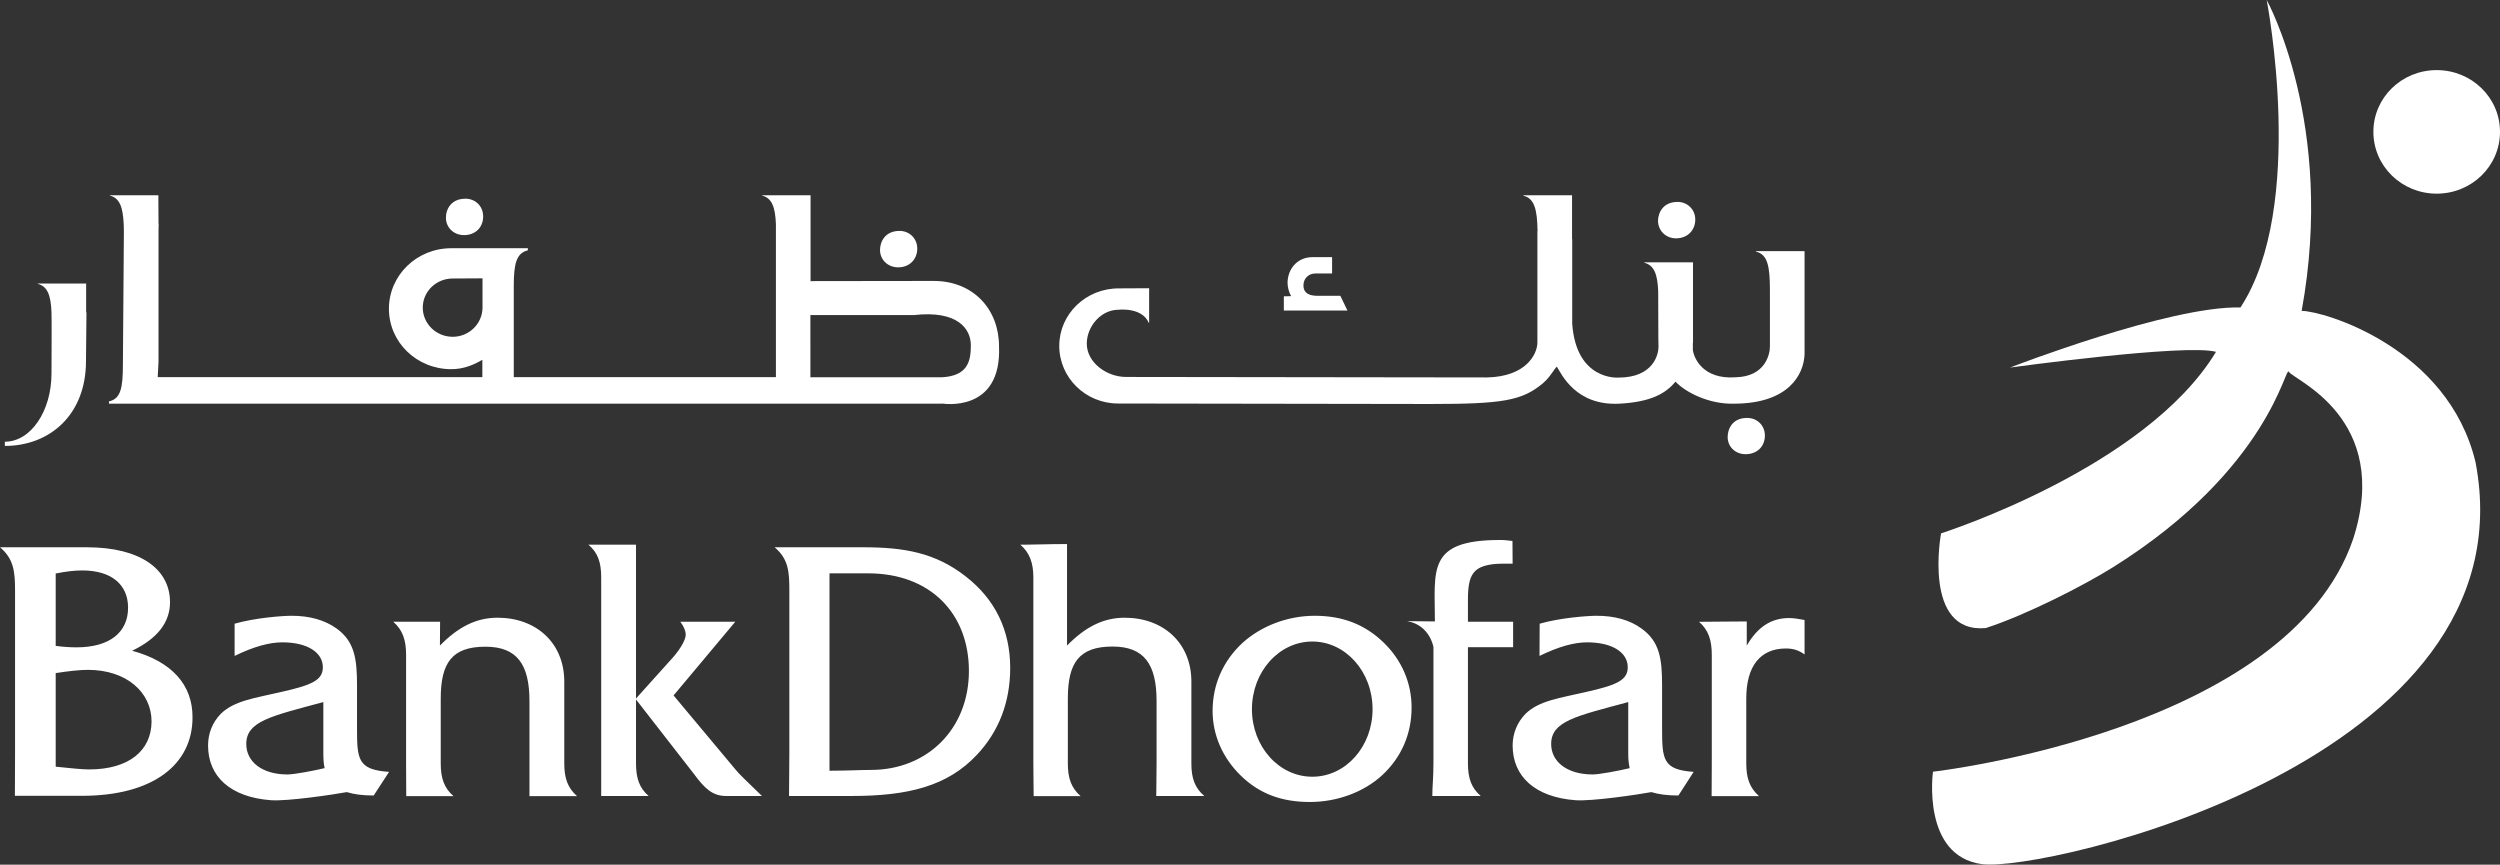 <svg version="1.2" xmlns="http://www.w3.org/2000/svg" viewBox="0 0 1544 534" width="1544" height="534">
	<rect x="0" y="0" width="1544" height="534" fill="#333333" stroke="none"/>
	<title>bd-logo-svg</title>
	<defs>
		<clipPath clipPathUnits="userSpaceOnUse" id="cp1">
			<path d="m0 0h1544v534h-1544z"/>
		</clipPath>
	</defs>
	<style>
		.s0 { fill: #ffffff } 
	</style>
	<g id="Clip-Path" clip-path="url(#cp1)">
		<g id="Layer">
			<path id="Layer" fill-rule="evenodd" class="s0" d="m118.9 443.1c0 28.9-24.1 48.4-68.4 48.4h-41.3c0-9.8 0.1-15.6 0.1-27.1v-99.5c0-11.6-0.7-19.7-9.3-26.9h53.6c33.2 0 51.4 13.6 51.4 33.9 0 12.5-7.8 22.5-23.4 30 24.6 6.7 37.4 21.1 37.3 41.2zm-84.5-44.2c4.6 0.6 8.8 0.9 12.8 0.9 20.6 0 31.9-9.3 31.9-24.5 0-14.2-10.2-23-28.3-23-4.6 0-10 0.6-16.4 1.9zm59.2 46.7c0-18-15.4-31.9-39.3-31.9-4.9 0-11.5 0.7-19.9 2v57.8c9 0.9 16 1.7 20.6 1.7 24.6 0 38.5-11.6 38.6-29.6zm146.7 31.1l-9.5 14.6c-6.7 0-12.2-0.7-16.6-2.1-8.1 1.5-36.9 5.8-47 5-25-1.9-38.7-14.7-38.7-33.8 0-7.4 2.7-14.2 7.8-19.5 8.4-8.2 20.9-9.7 37.6-13.6 18.1-4.1 25.5-7 25.5-15.2 0-9-9.3-15.4-25.1-15.4-7.8 0-17.6 2.6-29.4 8.4v-19.9c12.8-3.7 29.8-4.9 35.2-4.9 11.1 0 20.4 2.6 27.7 7.8 11.3 8.1 12.7 19 12.7 35.3v26.1c0 19.5 0.4 25.9 19.8 27.2zm-39.8-2.3c-0.6-2.5-0.8-5.5-0.8-8.8v-32c-32.3 8.7-47.6 11.8-47.6 25.9 0 10.9 9.7 18.8 25.4 18.8 4.3 0 16.3-2.3 23-3.9zm845.5 2.3l-9.4 14.6c-6.8 0-12.3-0.7-16.7-2.1-8.1 1.5-36.9 5.8-47 5-24.9-1.9-38.7-14.7-38.7-33.8 0-7.4 2.8-14.2 7.9-19.5 8.4-8.2 20.9-9.7 37.7-13.6 18.1-4.1 25.5-7 25.5-15.2 0-9-9.3-15.4-25.1-15.4-7.9 0-17.6 2.6-29.4 8.4l0.1-19.9c12.7-3.7 29.9-4.9 35.2-4.9 11.1 0 20.4 2.6 27.6 7.8 11.4 8.1 12.8 19 12.8 35.3v26.1c0 19.5 0.4 25.9 19.5 27.2zm-39.5-2.3c-0.6-2.5-0.9-5.5-0.9-8.8v-32c-32.3 8.7-47.6 11.8-47.6 25.9 0 10.9 9.8 18.8 25.6 18.8 4.2 0 16.3-2.3 22.9-3.9zm-650.1 17.3h-29.4c0-6.9 0-11.1 0-20.2v-38.5c0-22.7-7.7-33.6-27.2-33.6-20.7 0-27.6 10-27.6 32.1v40c0 9.1 2.1 15.2 7.9 20.2h-29.2c0-6.6-0.1-11.1-0.1-20.2v-67.1c0-9.1-2.1-15.3-7.9-20.4h2.5c7.7 0 16.3 0 26.4 0l-0.1 14.7c11.2-11.4 22.3-17.2 35.6-17.2 23.8 0 41.2 15.5 41.2 39.5v50.5c0 9.1 2.1 15.1 7.9 20.2zm114.2-0.1h-22.2c-8.4 0-13.3-4.8-19.5-13.2l-36.1-46.4v39.4c0 9.1 2 15.2 7.8 20.2h-29.3c0-7 0-126 0-135.1 0-9-2-15.2-7.9-20.1h2.1c7.5 0 15.3 0 27.3 0v95l23.2-25.8c5-5.9 7.5-10.9 7.5-13.6 0-2.4-1.2-5.1-3.3-8h33.9l-38.1 45.5 38.2 45.7c1.9 2.5 7.6 7.9 16.4 16.4zm153.3-79.1c0 21.1-7 39.3-20.6 53.7-18.1 19.3-42.3 25.4-77.5 25.4h-38.5c0-8 0.2-15.6 0.2-27.2v-99.4c0-11.6-0.4-19.7-9.1-27h54.8c25.3 0 44.5 3.4 63.1 17.9 18.1 14 27.6 33.1 27.6 56.6zm-25.5 1.9c0-35.6-23.9-60.3-62.2-60.3h-23.9v121.9c10.9 0 19.3-0.5 25.6-0.5 34.8 0 60.5-25.3 60.5-61.1zm145.4 77.2h-29.7c0-5.9 0.2-11.1 0.2-20.2v-38.5c0-22.7-7.7-33.6-27.2-33.6-20.7 0-27.6 10.1-27.6 32.1v40.1c0 9.1 2.1 15.1 7.9 20.2h-29c0-5.1-0.2-11.1-0.2-20.2v-114.9c0-9-2.3-15.2-8-20.2h2.1c6.5 0 14.5-0.4 26.7-0.4v62.7c11.2-11.4 22.3-17.2 35.6-17.2 23.8 0 41.2 15.5 41.2 39.5v50.5c0 9.1 2.1 15.1 8 20.1zm110.9-94.6c11.1 10.8 17.1 24.9 17.1 39.9 0 16.3-6.2 30.8-18.3 42-11.3 10.3-27.6 16.4-44.5 16.4-17.4 0-31.1-5-42.7-16.3-11.2-10.9-17.4-25.1-17.4-39.9 0-16.4 6.5-30.9 18.4-42 11.5-10.4 27.7-16.8 44.7-16.8 17.1 0 31 5.3 42.7 16.7zm-7 41c0-23.1-16.6-41.8-37.2-41.8-20.6 0-37.3 18.7-37.3 41.8 0 23.1 16.7 41.7 37.3 41.7 20.6 0 37.2-18.6 37.2-41.7zm66.8 53.6h-29.9c0-5.9 0.7-11.1 0.7-20.2v-71.8c0 0-2.2-13.6-16.3-16 3 0 16.5 0.2 17.2 0.2 0-31.8-5.1-50.3 40.1-50.3 3.9 0 3.5 0.2 7.8 0.6l0.1 14c-5.3 0-9 0-11.8 0.3-12.5 1.5-15.8 6.6-15.8 21.8v13.8h27.9v15.7h-27.9v71.8c0 9.1 2.1 15.1 7.9 20.1zm200-108.7v21.3c-3.5-2.6-7-3.7-11.5-3.7-15.7 0-24.5 10.7-24.5 30.9v40.1c0 9.1 2.1 15.1 7.9 20.2h-29.3c0-6.4 0.1-11.1 0.1-20.2v-67.1c0-9.1-2.1-15.4-7.9-20.4h2.6c7.6 0 16.5-0.2 26.9-0.2v14.9c6.7-11.5 15.1-17 26.2-17 3 0 6.1 0.6 9.5 1.2zm-143.5-235.3v52.2c2.4 35.5 28.5 33.4 28.5 33.4 21.7 0 24.8-14.4 24.8-19l-0.1-5.2c0-2.3-0.1-27.2-0.1-29.1-0.4-10.5-2.5-16.1-8.5-17.6v-0.3h30v17.9c0 0.4 0 23.7 0 24.2v7.6h-0.1v4.3c0.5 4.8 6 18.5 26.4 17 18.4-0.4 21.2-14.3 21.2-18.9v-35c0-14.6-1.4-22-8.6-23.7v-0.3h30v63.7c-0.5 12.6-9.9 30.3-43.1 30.5-16 0.6-30.8-7.3-36.6-13.6-6.1 7.3-15 12.5-34.5 13.6-27 1.5-35.9-18.2-38.8-22.9-0.7 0.8-1.2 1.4-1.2 1.4-2.3 3.3-4.3 6.3-7.5 9-12.9 10.7-24.8 12.7-69.7 12.7l-192.6-0.3c-20 0-36.3-15.9-36.3-35.6 0-19.6 16.4-35.6 36.9-35.5l18.6-0.1v21.4h-0.2c-4.2-9.9-18.8-8.1-18.8-8.1-10.8 0-19.5 10.4-19.5 20.9 0 11.8 12.4 20.6 24.2 20.6l223 0.3c24-0.5 31-14.2 31.1-21.5v-68.8h0.1c-0.2-13.3-1.9-20.3-8.7-21.9v-0.3h30v27zm53-11.2c0-4.6 2.8-11.7 12.1-11.7 6.1 0 10.9 4.7 10.9 10.9 0 6.6-4.8 11.6-11.9 11.6-6.5 0-11.1-5-11.1-10.8zm-231.1 46.6l4.5-0.1c-1.5-2.6-2.2-5.9-2.2-8.2 0-8 5.5-15.9 15.5-15.9h12v10.1h-10.4c-4.1 0-7.3 3.1-7.3 7.4 0 4.6 3.3 6.4 8.9 6.4h13.9l4.4 9.1h-39.3zm286.1 75.1c6.2 0 11 4.6 11 10.9 0 6.7-4.8 11.5-11.9 11.5-6.6 0-11.1-4.8-11.1-10.6 0-4.7 2.7-11.8 12-11.8zm-497.2-8.8h-514.5v-1.4c7.2-1.6 8.6-8.1 8.6-22.7l0.6-80.5c0-2.3 0-4.3-0.1-6.3-0.5-10.5-2.5-16.1-8.5-17.6v-0.2h29.9l0.1 17.8h0.1c-0.1 2-0.1 4-0.1 6.3v78.6l-0.5 9.6h200.5v-10.7c-5.1 3-11.4 5.8-19.2 5.8-21.3 0-38.5-16.6-38.5-37.3 0-20.7 17.2-37.4 38.5-37.4h47.3v1.3c-7 1.7-8.7 8-8.7 22.1v56.2h161.9c0-15.5 0-57.5 0-59.2v-35.3c-0.4-10.5-2.5-16.1-8.5-17.6v-0.2h29.9v53.1l1.2-0.1c1.4 0.1 1.4 0 1.4 0l73.4-0.1c24.6 0 40.4 17.6 40.4 40.4 1.7 41.6-35.2 35.3-35.2 35.3zm-26.2-106.7c6.1 0 10.9 4.7 10.9 10.9 0 6.7-4.8 11.6-11.8 11.6-6.6 0-11.2-4.9-11.2-10.7 0-4.6 2.7-11.8 12.1-11.8zm-552.6 132.8v-2.6c16.1 0 28.8-19 28.8-42.1 0 0 0.2-35.9 0-37.8-0.4-10.6-2.5-16.1-8.5-17.6v-0.2h29.9v17.8h0.2c0 1.9-0.3 30.2-0.3 30.2 0 33.1-22.4 52.3-50.1 52.3zm295.4-141.7c0 6.6-4.7 11.5-11.8 11.5-6.6 0-11.2-4.9-11.2-10.7 0-1.3 0.2-2.9 0.7-4.3 1.3-3.8 4.7-7.5 11.3-7.5 6.2 0 11 4.6 11 11zm-0.4 38.2l-18.4 0.1c-10.2 0-18.5 8-18.5 18 0 9.9 8.3 18 18.5 18 10 0 18.2-7.9 18.4-17.8zm202.5 61.1h81.3c15.6-0.9 17.8-9.5 17.8-19.7 0-10.2-8.1-21.8-35.3-18.7h-63.8zm368.5 150.7h-0.1c-0.8 0-0.7 0 0.1 0zm102-249.1v3.1 5.1z"/>
			<path id="Layer" class="s0" d="m1224.1 533.7c37.4 5.1 340.1-63.2 304.8-248.2-17-71-94.1-93.5-107.4-93.5 21.1-115.3-21.6-192-21.6-192 0 0 24.8 127.5-16.2 189.9-43.6-1.2-142.3 37.1-142.3 37.1 0 0 108.7-14.9 127.2-9.7-43.5 72-169.8 112.1-169.8 112.1 0 0-11.6 62 27.6 58.5 25.2-8.2 60.4-26.2 78.8-37.7 96.5-60.6 106.2-125.1 108.4-120.6 2.7 5 63.8 28.4 39.7 103.3-40.6 118.9-259.5 143.7-259.5 143.7 0 0-7.2 52.1 30.3 57.1zm280.8-414.1c-21.6 0-39.1-17-39.1-38.2 0-21.1 17.5-38.1 39.1-38.1 21.6 0 39.1 17 39.1 38.1 0 21.2-17.5 38.2-39.1 38.2z"/>
		</g>
	</g>
</svg>